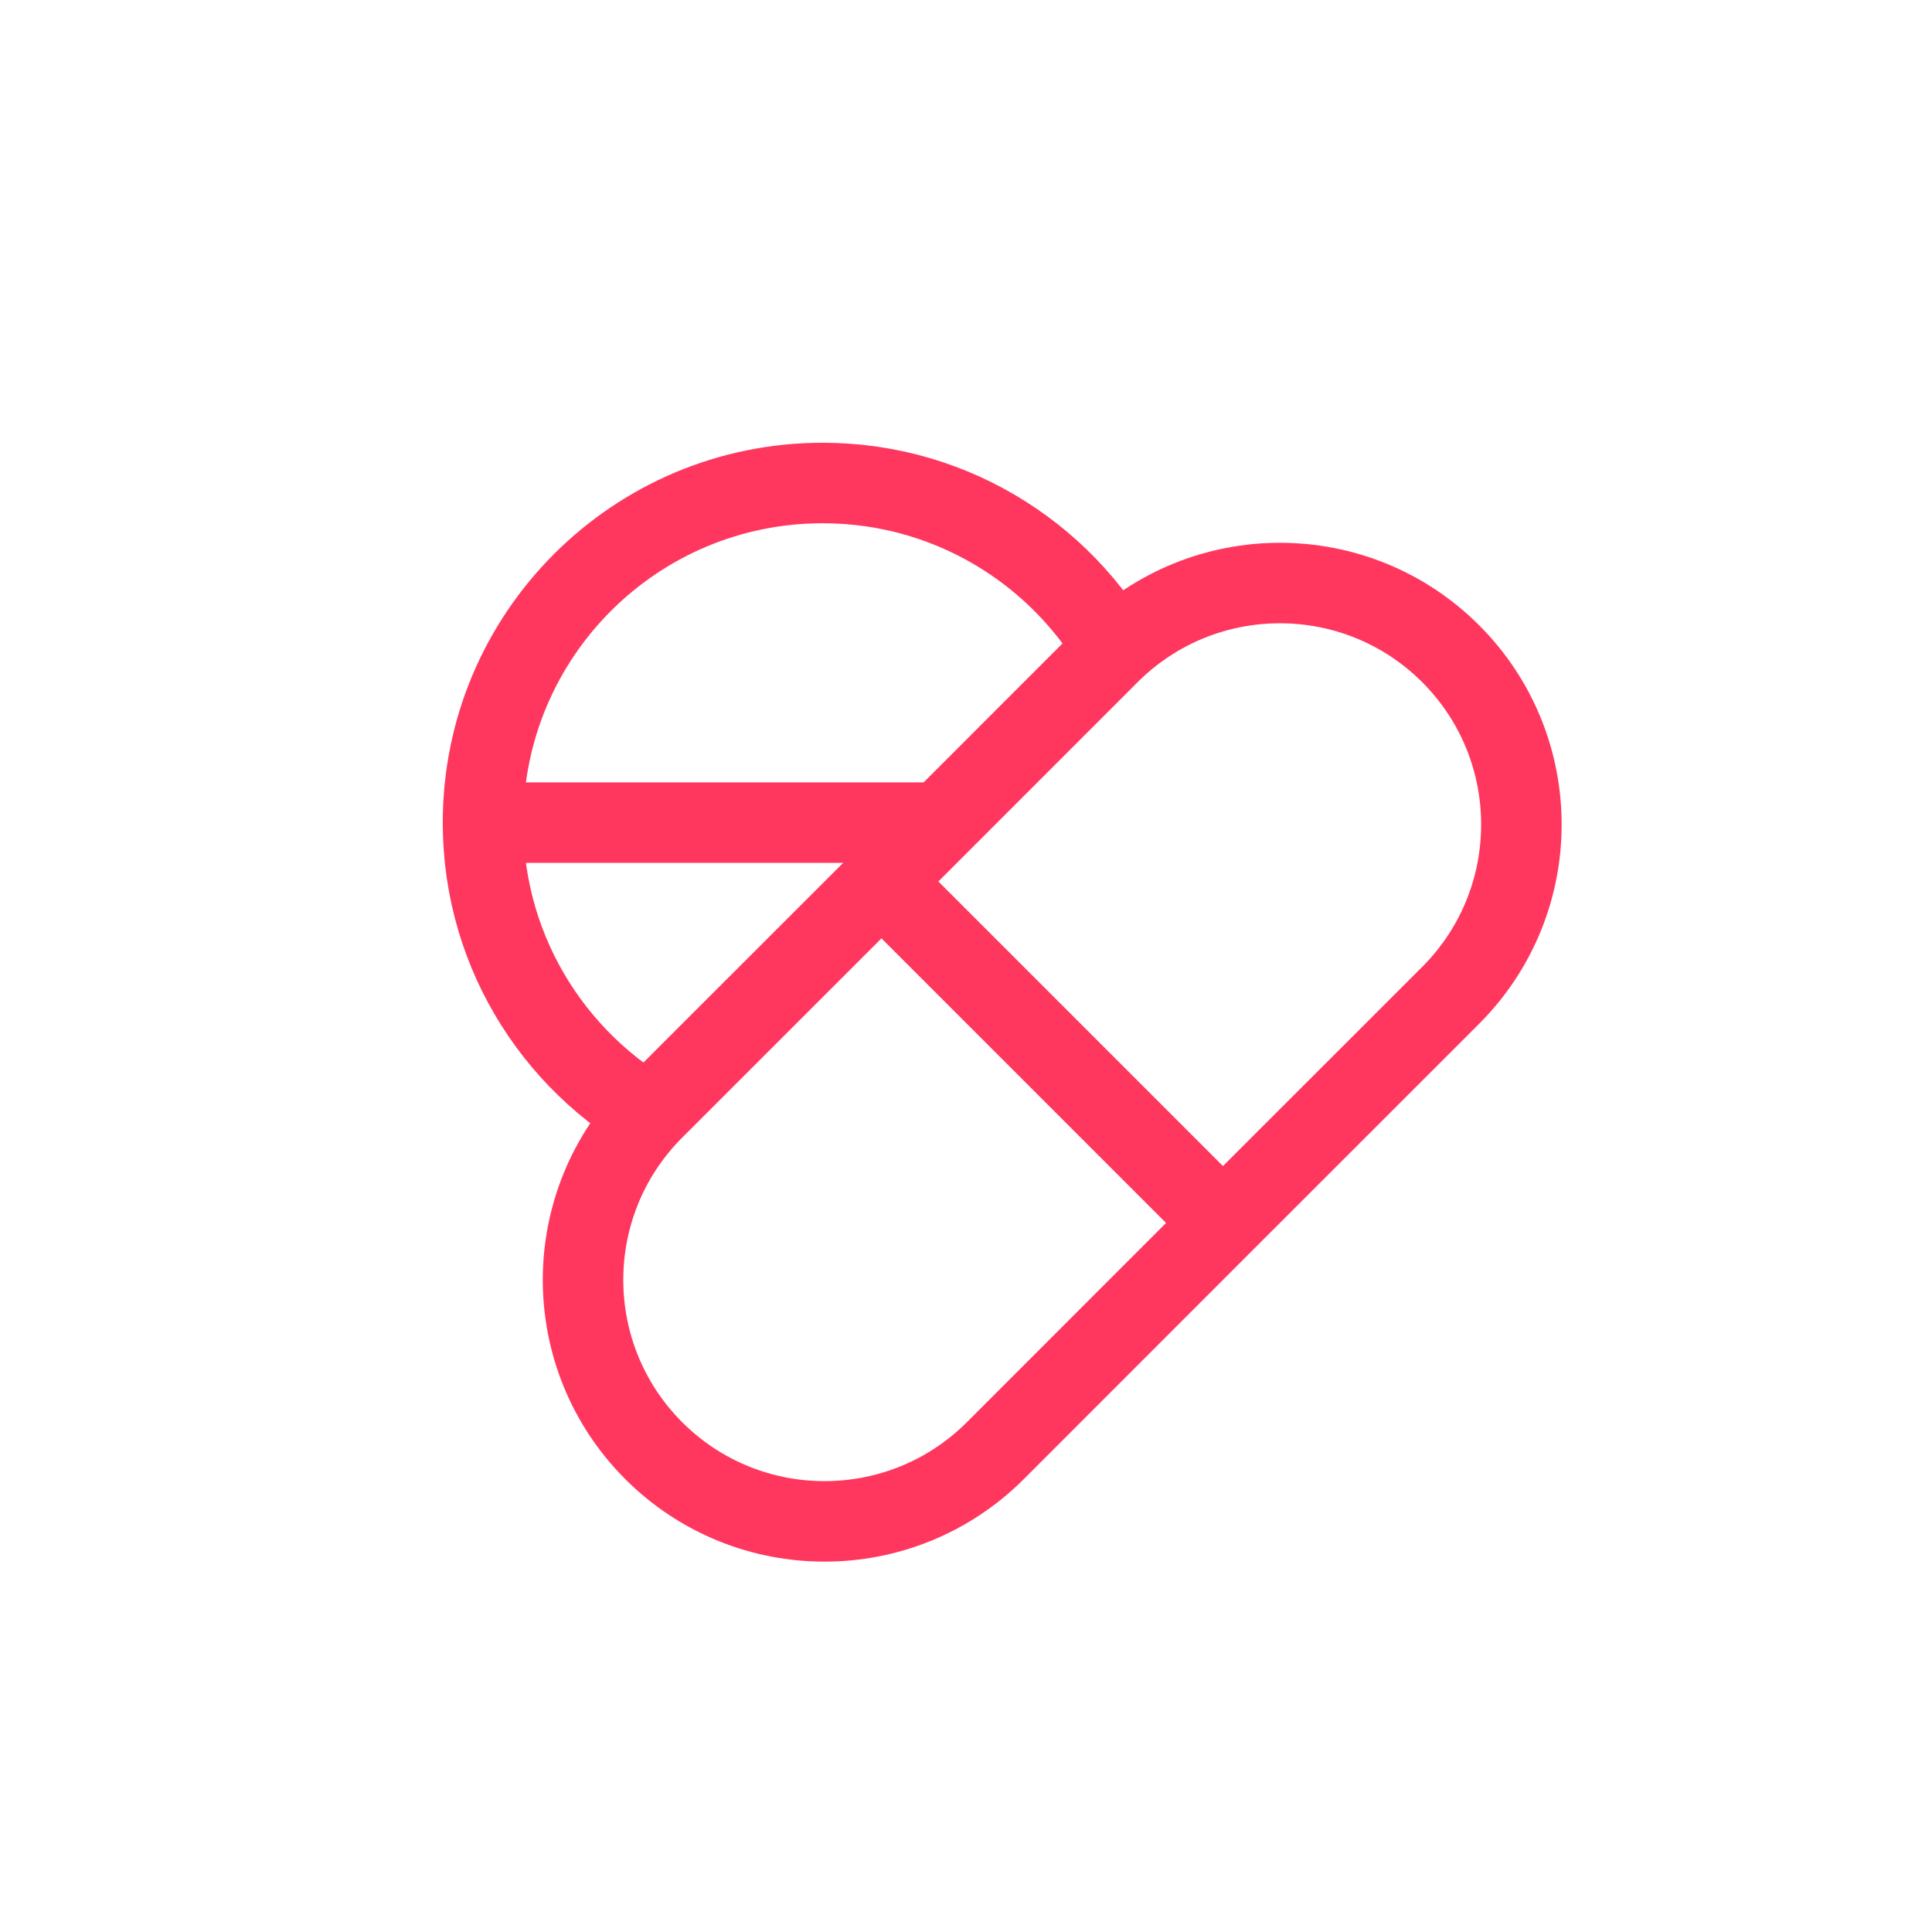<svg width="24" height="24" viewBox="0 0 24 24" fill="none" xmlns="http://www.w3.org/2000/svg">
<path d="M15.192 15.192L18.021 12.364C19.192 11.192 19.192 9.293 18.021 8.121V8.121C16.849 6.95 14.95 6.95 13.778 8.121L10.95 10.95M15.192 15.192L12.364 18.021C11.192 19.192 9.293 19.192 8.121 18.021V18.021C6.95 16.849 6.95 14.95 8.121 13.778L10.95 10.95M15.192 15.192L10.95 10.95" stroke="#FF375F"/>
<path d="M6 10.219C6 7.889 7.889 6 10.219 6C11.876 6 13.31 6.955 14 8.344M6 10.219H11.5M6 10.219C6 11.876 6.955 13.31 8.344 14" stroke="#FF375F"/>
</svg>
